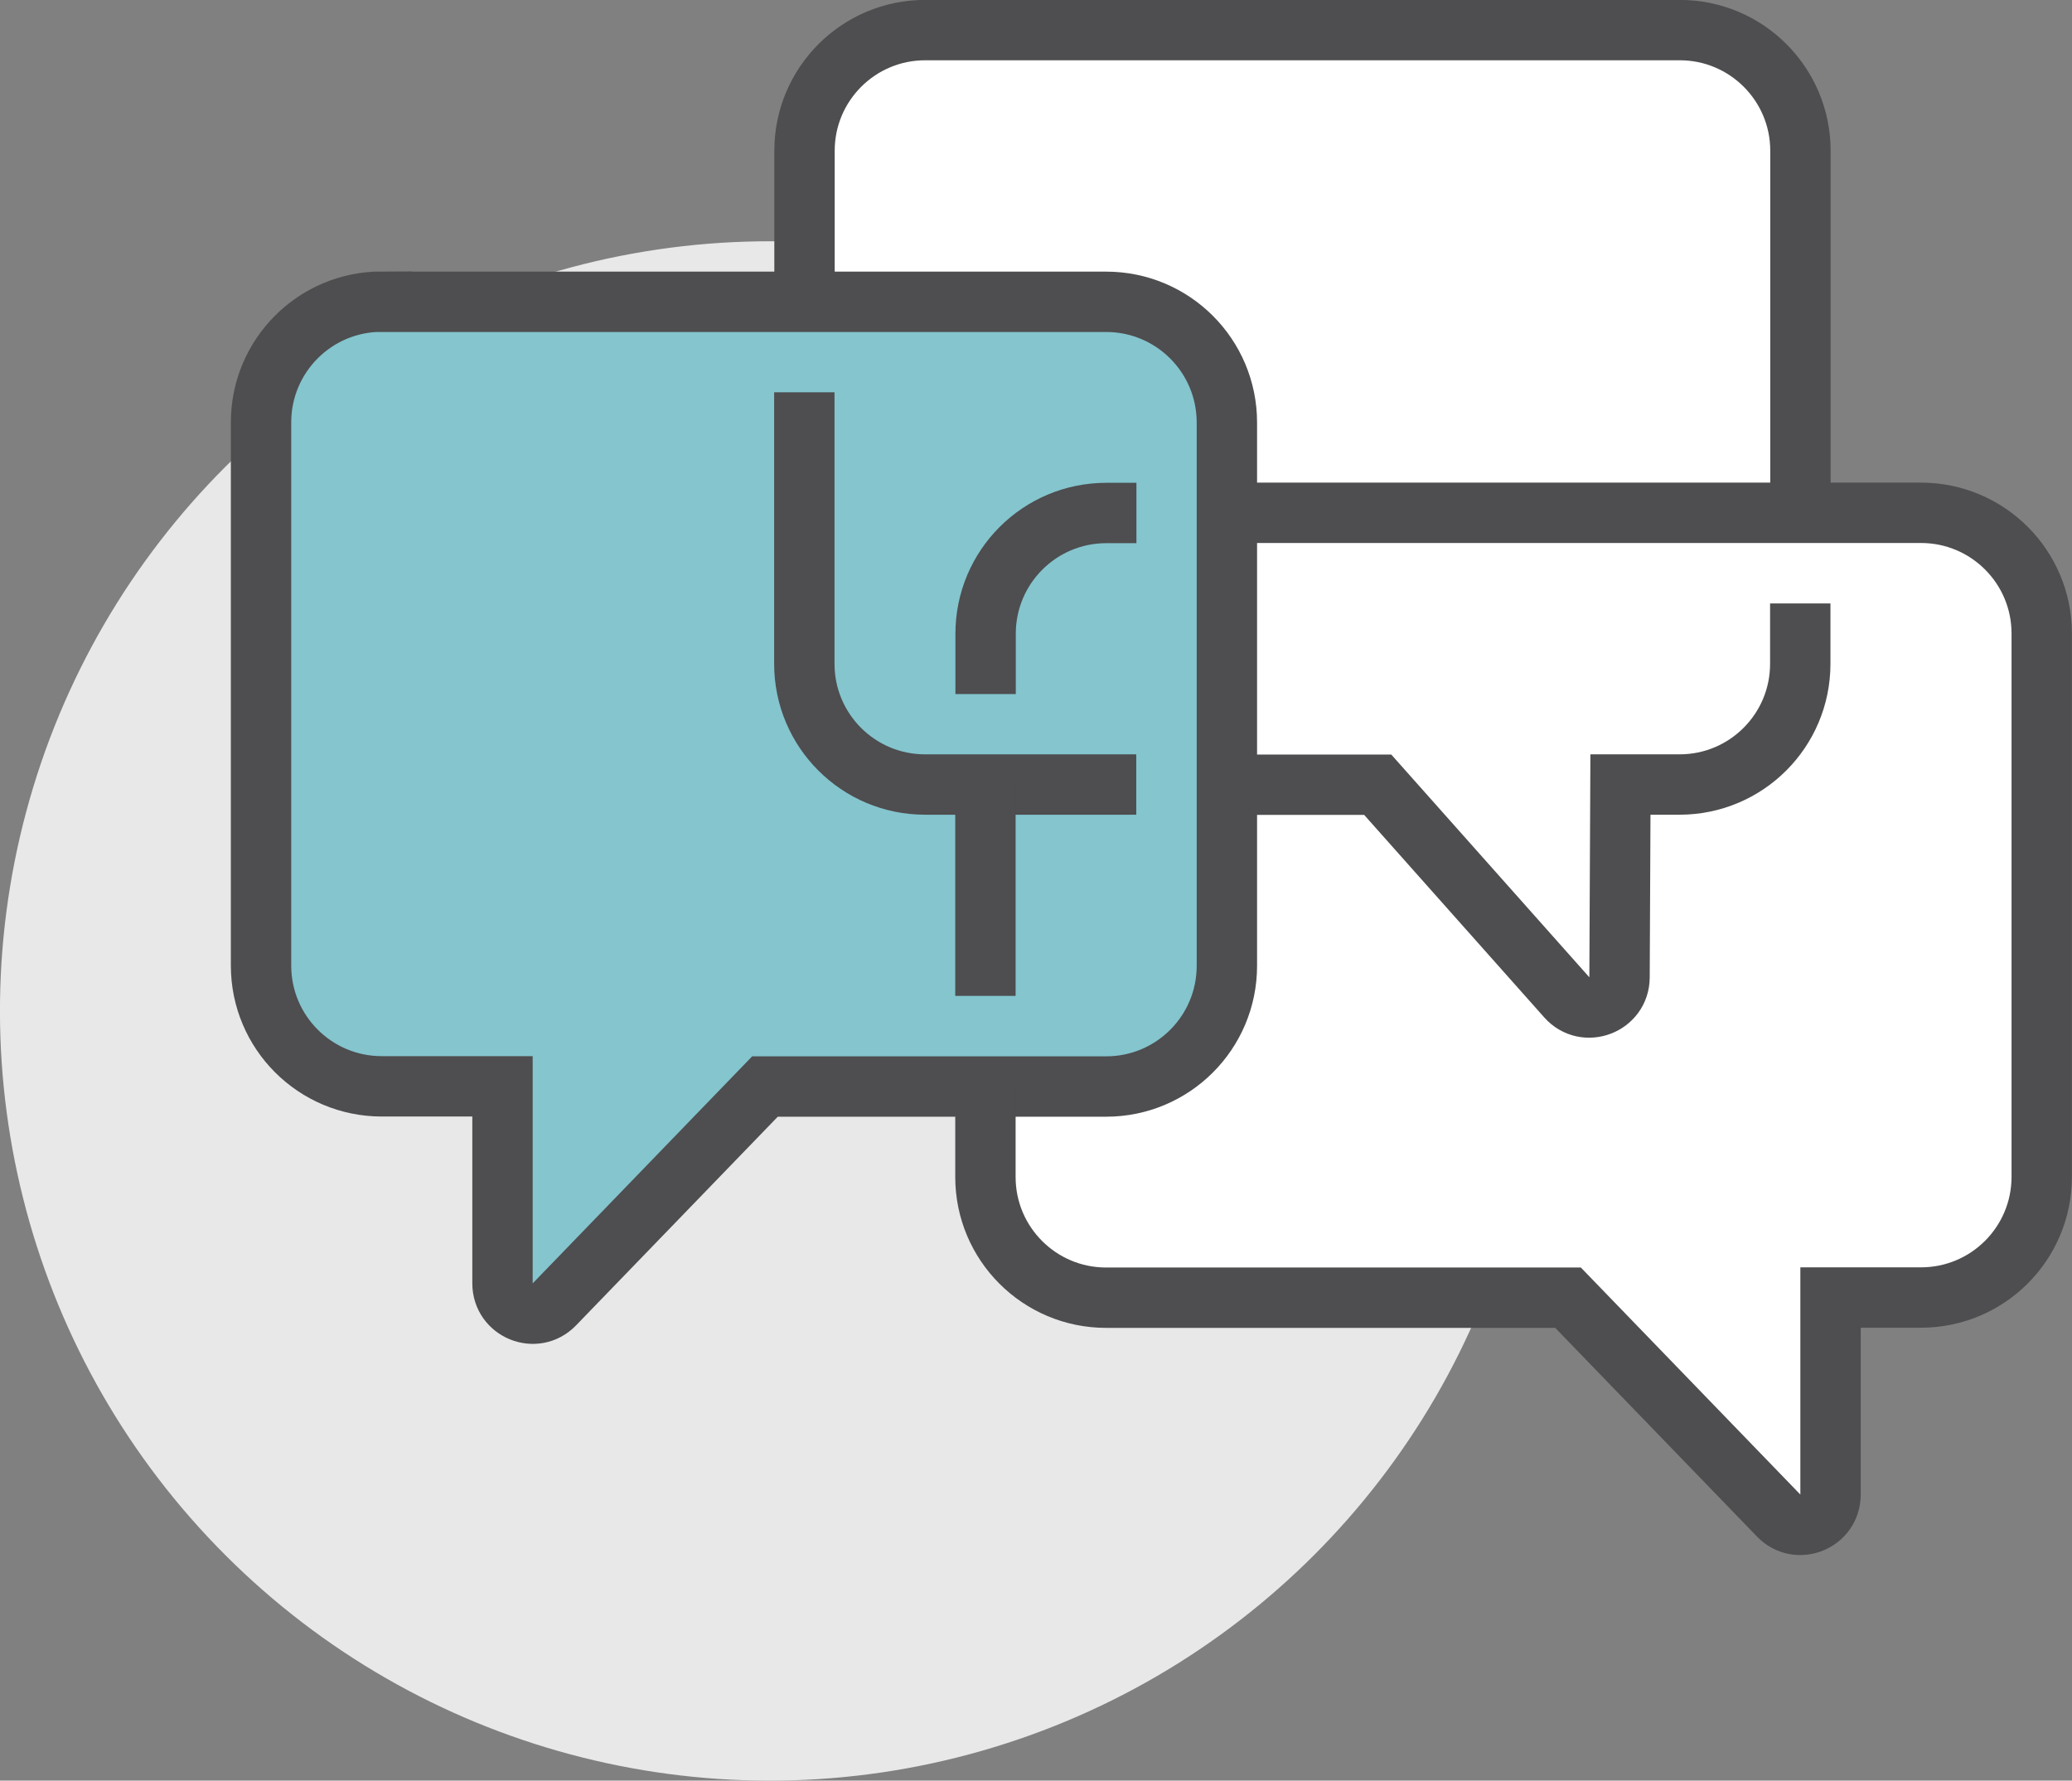 <?xml version="1.0" encoding="UTF-8"?>
<svg id="Layer_1" data-name="Layer 1" xmlns="http://www.w3.org/2000/svg" viewBox="0 0 114.3 98.23">
  <rect x="0" y="0" width="114.3" height="98.23" fill="#808080" stroke="none"/>
  <defs>
    <style>
      .cls-1 {
        fill: none;
      }

      .cls-1, .cls-2 {
        stroke: #4e4d4f;
        stroke-miterlimit: 10;
        stroke-width: 3.33px;
      }

      .cls-3 {
        fill: #e8e8e9;
      }

      .cls-4 {
        fill: #fff;
      }

      .cls-2 {
        fill: #84c5ce;
      }
    </style>
  </defs>
  <circle class="cls-3" cx="42.46" cy="55.77" r="42.46" transform="translate(-27 46.36) rotate(-45)"/>
  <path class="cls-4" d="M99.32,28.3V8.32c0-3.68-2.98-6.66-6.66-6.66h-41.62c-3.68,0-6.66,2.98-6.66,6.66v8.32h-23.31c-3.68,0-6.66,2.98-6.66,6.66v29.97c0,3.68,2.98,6.66,6.66,6.66h6.66v10.87c0,1.5,1.82,2.23,2.86,1.16l11.62-12.02h12.16,0v4.99c0,3.68,2.98,6.66,6.66,6.66h25.48l11.62,12.02c1.04,1.08,2.86.34,2.86-1.16v-10.87h4.99c3.68,0,6.66-2.98,6.66-6.66v-29.97c0-3.68-2.98-6.66-6.66-6.66h-6.66Z"/>
  <path class="cls-2" d="M21.06,16.65h39.96c3.68,0,6.66,2.98,6.66,6.66v29.97c0,3.68-2.98,6.66-6.66,6.66h-18.82l-11.62,12.02c-1.04,1.08-2.86.34-2.86-1.16v-10.87h-6.66c-3.68,0-6.66-2.98-6.66-6.66v-29.97c0-3.68,2.98-6.66,6.66-6.66Z"/>
  <path class="cls-1" d="M44.37,21.64v14.98c0,3.68,2.98,6.66,6.66,6.66h11.65"/>
  <path class="cls-1" d="M99.32,28.3V8.32c0-3.68-2.98-6.66-6.66-6.66h-41.62c-3.68,0-6.66,2.98-6.66,6.66v8.32"/>
  <path class="cls-1" d="M67.68,43.29h8.32l10.43,11.73c1.01,1.14,2.9.43,2.91-1.1l.05-10.64h3.26c3.68,0,6.66-2.98,6.66-6.66v-3.33"/>
  <path class="cls-1" d="M54.36,59.94v4.99c0,3.68,2.98,6.66,6.66,6.66h25.48l11.62,12.02c1.04,1.08,2.86.34,2.86-1.16v-10.87h4.99c3.68,0,6.66-2.98,6.66-6.66v-29.97c0-3.68-2.98-6.66-6.66-6.66h-38.29"/>
  <line class="cls-1" x1="54.36" y1="43.29" x2="54.36" y2="54.94"/>
  <path class="cls-1" d="M62.69,28.3h-1.66c-3.68,0-6.66,2.98-6.66,6.66v3.33"/>
</svg>